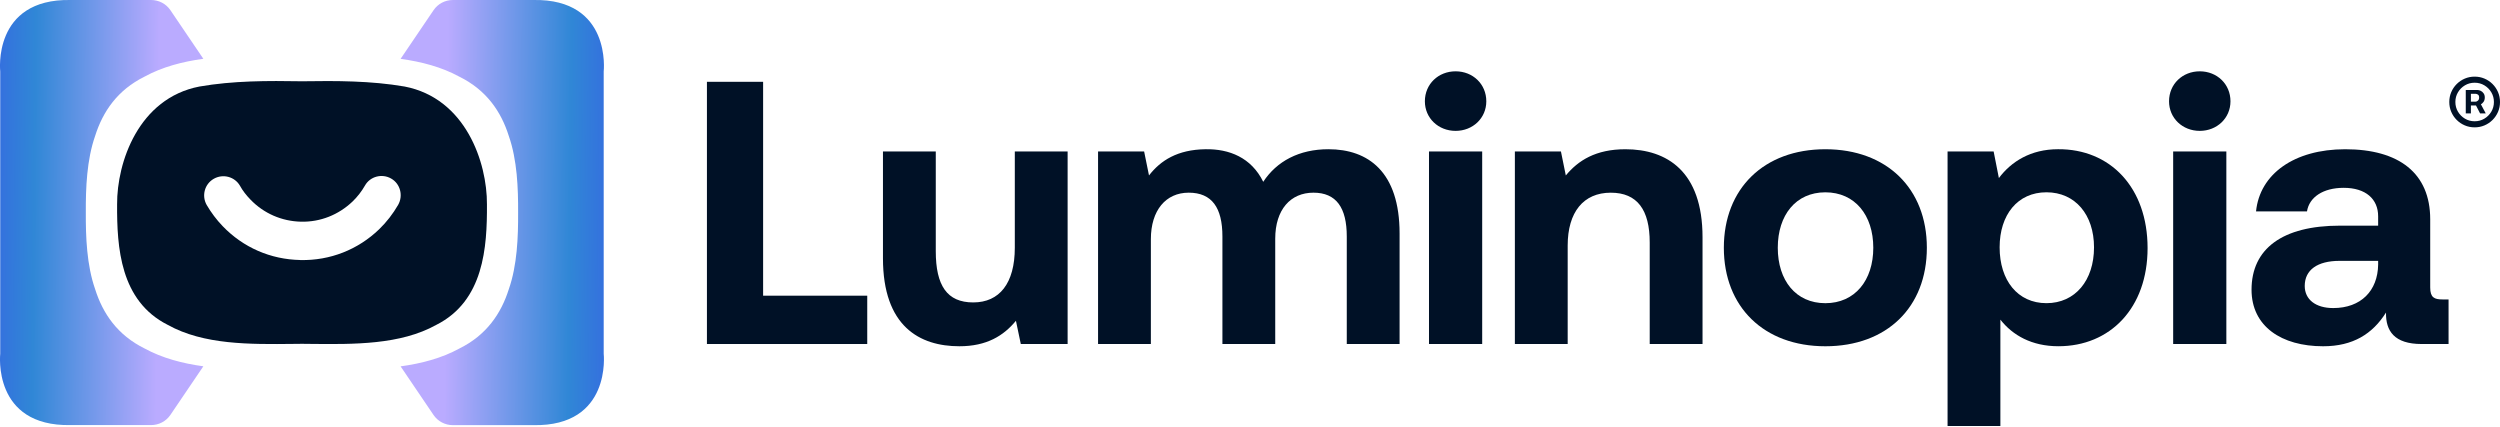 <svg width="750" height="128" viewBox="0 0 750 128" fill="none" xmlns="http://www.w3.org/2000/svg">
<g clip-path="url(#clip0_337_1826)">
<path fill-rule="evenodd" clip-rule="evenodd" d="M0.071 63.781V21.461C0.071 21.461 -2.391 -0.408 21.16 -0H45.312C47.632 -0 49.792 1.115 51.103 3.028L61.001 17.636C54.697 18.504 48.694 20.08 43.382 22.984C35.237 27.003 30.846 33.484 28.544 40.762C26.012 47.986 25.711 56.503 25.746 63.763C25.711 71.023 26.012 79.54 28.544 86.765C30.846 94.06 35.237 100.523 43.382 104.543C48.712 107.447 54.715 109.023 61.001 109.89L51.103 124.499C49.792 126.411 47.632 127.527 45.312 127.527H21.16C-2.391 127.952 0.071 106.101 0.071 106.101V63.781Z" fill="url(#paint0_linear_337_1826)"/>
<path fill-rule="evenodd" clip-rule="evenodd" d="M181.109 63.781V106.101C181.109 106.101 183.57 127.969 160.02 127.545H135.867C133.547 127.545 131.387 126.429 130.077 124.517L120.179 109.908C126.482 109.041 132.485 107.465 137.797 104.561C145.942 100.541 150.334 94.06 152.636 86.783C155.168 79.558 155.469 71.041 155.434 63.781C155.469 56.521 155.168 48.004 152.636 40.779C150.334 33.484 145.942 27.021 137.797 23.001C132.467 20.097 126.465 18.521 120.179 17.654L130.077 3.045C131.387 1.133 133.53 -0 135.867 -0H160.02C183.57 -0.408 181.109 21.443 181.109 21.443V63.763" fill="url(#paint1_linear_337_1826)"/>
<path fill-rule="evenodd" clip-rule="evenodd" d="M90.608 24.383C100.913 24.223 111.29 24.223 121.383 25.959C139.71 29.5 146.155 48.748 146.084 61.302C146.155 74.228 145.146 90.271 130.891 97.46C120.091 103.46 106.2 103.311 93.057 103.169C92.238 103.16 91.421 103.152 90.608 103.144C89.767 103.152 88.923 103.161 88.076 103.17C74.958 103.313 61.102 103.465 50.324 97.46C36.052 90.271 35.06 74.246 35.131 61.302C35.06 48.748 41.523 29.5 59.833 25.959C69.908 24.206 80.284 24.206 90.608 24.383ZM66.809 67.854C72.954 74.247 81.17 77.823 90.041 78.001L90.023 78.018H90.147C99.018 78.195 107.376 74.919 113.751 68.775C116 66.597 117.894 64.136 119.452 61.444C121.011 58.682 120.09 55.123 117.345 53.565C114.601 51.989 111.042 52.91 109.483 55.672C108.474 57.443 107.217 59.054 105.747 60.471C101.551 64.455 96.114 66.633 90.324 66.509C84.534 66.385 79.133 64.03 75.149 59.886C73.892 58.593 72.812 57.23 71.98 55.707C70.404 52.998 66.898 52.06 64.135 53.636C61.373 55.212 60.434 58.735 62.01 61.498C63.356 63.782 64.932 65.907 66.809 67.854Z" fill="#001126"/>
</g>
<path d="M732.771 89.833H734.569V103.205H726.478C718.275 103.205 715.691 99.272 715.803 93.766C711.758 100.171 705.915 103.879 696.925 103.879C684.452 103.879 675.462 97.924 675.462 86.911C675.462 74.663 684.677 67.696 701.982 67.696H713.443V64.887C713.443 59.718 709.735 56.347 703.105 56.347C696.925 56.347 692.767 59.156 692.093 63.426H676.811C677.934 52.189 688.272 44.773 703.555 44.773C719.736 44.773 729.063 51.964 729.063 65.786V86.237C729.063 89.271 730.299 89.833 732.771 89.833ZM713.443 79.382V78.259H701.869C695.239 78.259 691.419 80.956 691.419 85.788C691.419 89.833 694.677 92.418 699.959 92.418C708.274 92.418 713.331 87.249 713.443 79.382Z" fill="#001126"/>
<path d="M659.927 39.263C654.758 39.263 650.713 35.443 650.713 30.386C650.713 25.217 654.758 21.396 659.927 21.396C665.096 21.396 669.142 25.217 669.142 30.386C669.142 35.443 665.096 39.263 659.927 39.263ZM651.949 103.202V45.444H667.906V103.202H651.949Z" fill="#001126"/>
<path d="M617.419 44.766C633.038 44.653 644.275 56.227 644.275 74.431C644.275 92.41 633.038 103.872 617.531 103.872C609.553 103.872 603.822 100.614 600.114 95.894V127.809H584.27V45.44H598.091L599.664 53.418C603.373 48.474 609.216 44.766 617.419 44.766ZM613.935 90.95C622.588 90.95 628.206 84.095 628.206 74.207C628.206 64.43 622.588 57.688 613.935 57.688C605.283 57.688 599.889 64.43 599.889 74.207C599.889 84.095 605.283 90.95 613.935 90.95Z" fill="#001126"/>
<path d="M547.605 103.879C529.176 103.879 517.153 92.08 517.153 74.326C517.153 56.571 529.176 44.773 547.605 44.773C566.034 44.773 578.057 56.571 578.057 74.326C578.057 92.193 566.034 103.879 547.605 103.879ZM547.605 90.957C556.482 90.957 561.988 84.102 561.988 74.326C561.988 64.55 556.482 57.695 547.605 57.695C538.728 57.695 533.334 64.55 533.334 74.326C533.334 84.102 538.728 90.957 547.605 90.957Z" fill="#001126"/>
<path d="M487.61 44.773C500.083 44.773 510.759 51.402 510.759 71.18V103.205H494.914V72.753C494.914 62.977 491.206 57.807 483.228 57.807C475.025 57.807 470.305 63.651 470.305 73.652V103.205H454.461V45.447H468.283L469.743 52.638C473.452 48.144 478.733 44.773 487.61 44.773Z" fill="#001126"/>
<path d="M436.677 39.263C431.508 39.263 427.463 35.443 427.463 30.386C427.463 25.217 431.508 21.396 436.677 21.396C441.846 21.396 445.892 25.217 445.892 30.386C445.892 35.443 441.846 39.263 436.677 39.263ZM428.699 103.202V45.444H444.656V103.202H428.699Z" fill="#001126"/>
<path d="M398.525 44.768C410.437 44.768 419.876 51.51 419.876 70.052V103.201H404.032V70.95C404.032 62.298 400.885 57.803 394.031 57.803C387.176 57.803 382.569 62.86 382.569 71.625V103.201H366.725V70.95C366.725 62.298 363.578 57.803 356.611 57.803C349.757 57.803 345.262 63.084 345.262 71.737V103.201H329.418V45.442H343.239L344.7 52.634C348.184 48.139 353.24 44.88 361.668 44.768C368.747 44.656 375.377 47.24 378.973 54.544C383.018 48.364 389.761 44.768 398.525 44.768Z" fill="#001126"/>
<path d="M304.442 74.323V45.444H320.286V103.202H306.24L304.779 96.235C301.071 100.73 296.014 103.876 287.811 103.876C275.9 103.876 264.888 97.921 264.888 77.469V45.444H280.732V75.334C280.732 85.672 284.103 90.729 291.969 90.729C299.835 90.729 304.442 84.998 304.442 74.323Z" fill="#001126"/>
<path d="M260.173 103.202H212.079V24.543H228.934V88.706H260.173V103.202Z" fill="#001126"/>
<path d="M739.73 34.022V27.004H743.286C743.572 27.004 743.882 27.086 744.218 27.251C744.554 27.409 744.84 27.657 745.074 27.993C745.315 28.322 745.436 28.741 745.436 29.248C745.436 29.761 745.312 30.199 745.065 30.56C744.817 30.915 744.516 31.184 744.161 31.368C743.813 31.552 743.483 31.644 743.172 31.644H740.605V30.503H742.697C742.906 30.503 743.131 30.398 743.372 30.189C743.619 29.98 743.743 29.666 743.743 29.248C743.743 28.817 743.619 28.525 743.372 28.373C743.131 28.221 742.919 28.145 742.735 28.145H741.27V34.022H739.73ZM743.971 30.712L745.721 34.022H744.028L742.316 30.712H743.971ZM742.393 38.206C741.34 38.206 740.354 38.009 739.435 37.616C738.516 37.223 737.708 36.678 737.01 35.98C736.313 35.283 735.768 34.475 735.375 33.556C734.982 32.636 734.785 31.651 734.785 30.598C734.785 29.546 734.982 28.56 735.375 27.641C735.768 26.721 736.313 25.913 737.01 25.216C737.708 24.518 738.516 23.973 739.435 23.58C740.354 23.187 741.34 22.991 742.393 22.991C743.445 22.991 744.431 23.187 745.35 23.58C746.269 23.973 747.077 24.518 747.775 25.216C748.472 25.913 749.017 26.721 749.41 27.641C749.803 28.56 750 29.546 750 30.598C750 31.651 749.803 32.636 749.41 33.556C749.017 34.475 748.472 35.283 747.775 35.98C747.077 36.678 746.269 37.223 745.35 37.616C744.431 38.009 743.445 38.206 742.393 38.206ZM742.393 36.38C743.458 36.38 744.428 36.12 745.302 35.6C746.177 35.08 746.875 34.383 747.394 33.508C747.914 32.633 748.174 31.663 748.174 30.598C748.174 29.533 747.914 28.563 747.394 27.688C746.875 26.813 746.177 26.116 745.302 25.596C744.428 25.076 743.458 24.817 742.393 24.817C741.328 24.817 740.358 25.076 739.483 25.596C738.608 26.116 737.911 26.813 737.391 27.688C736.871 28.563 736.611 29.533 736.611 30.598C736.611 31.663 736.871 32.633 737.391 33.508C737.911 34.383 738.608 35.08 739.483 35.6C740.358 36.12 741.328 36.38 742.393 36.38Z" fill="#001126"/>
<defs>
<linearGradient id="paint0_linear_337_1826" x1="-40.939" y1="63.108" x2="47.384" y2="63.905" gradientUnits="userSpaceOnUse">
<stop stop-color="#451CFC"/>
<stop offset="0.58" stop-color="#3087D6"/>
<stop offset="1" stop-color="#BAABFF"/>
</linearGradient>
<linearGradient id="paint1_linear_337_1826" x1="222.119" y1="64.436" x2="133.795" y2="63.639" gradientUnits="userSpaceOnUse">
<stop stop-color="#451CFC"/>
<stop offset="0.58" stop-color="#3087D6"/>
<stop offset="1" stop-color="#BAABFF"/>
</linearGradient>
<clipPath id="clip0_337_1826">
<rect width="181.18" height="127.545" fill="white"/>
</clipPath>
</defs>
</svg>

